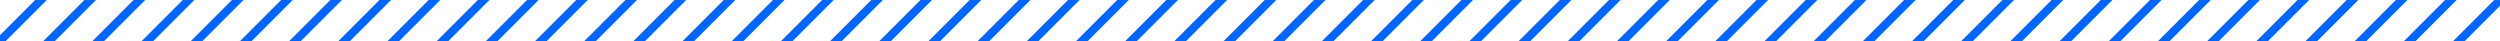 <?xml version="1.0" encoding="UTF-8"?><svg id="Layer_1" xmlns="http://www.w3.org/2000/svg" width="305" height="5" viewBox="0 0 305 5"><defs><style>.cls-1{fill:none;stroke:#06f;stroke-miterlimit:10;}</style></defs><line class="cls-1" x1="313.915" y1="-2.915" x2="303.085" y2="7.915"/><line class="cls-1" x1="307.915" y1="-2.915" x2="297.085" y2="7.915"/><line class="cls-1" x1="301.915" y1="-2.915" x2="291.085" y2="7.915"/><line class="cls-1" x1="295.915" y1="-2.915" x2="285.085" y2="7.915"/><line class="cls-1" x1="289.915" y1="-2.915" x2="279.085" y2="7.915"/><line class="cls-1" x1="283.915" y1="-2.915" x2="273.085" y2="7.915"/><line class="cls-1" x1="277.915" y1="-2.915" x2="267.085" y2="7.915"/><line class="cls-1" x1="271.915" y1="-2.915" x2="261.085" y2="7.915"/><line class="cls-1" x1="265.915" y1="-2.915" x2="255.085" y2="7.915"/><line class="cls-1" x1="259.915" y1="-2.915" x2="249.085" y2="7.915"/><line class="cls-1" x1="253.915" y1="-2.915" x2="243.085" y2="7.915"/><line class="cls-1" x1="247.915" y1="-2.915" x2="237.085" y2="7.915"/><line class="cls-1" x1="241.915" y1="-2.915" x2="231.085" y2="7.915"/><line class="cls-1" x1="235.915" y1="-2.915" x2="225.085" y2="7.915"/><line class="cls-1" x1="229.915" y1="-2.915" x2="219.085" y2="7.915"/><line class="cls-1" x1="223.915" y1="-2.915" x2="213.085" y2="7.915"/><line class="cls-1" x1="217.915" y1="-2.915" x2="207.085" y2="7.915"/><line class="cls-1" x1="211.915" y1="-2.915" x2="201.085" y2="7.915"/><line class="cls-1" x1="205.915" y1="-2.915" x2="195.085" y2="7.915"/><line class="cls-1" x1="199.915" y1="-2.915" x2="189.085" y2="7.915"/><line class="cls-1" x1="193.915" y1="-2.915" x2="183.085" y2="7.915"/><line class="cls-1" x1="187.915" y1="-2.915" x2="177.085" y2="7.915"/><line class="cls-1" x1="181.915" y1="-2.915" x2="171.085" y2="7.915"/><line class="cls-1" x1="175.915" y1="-2.915" x2="165.085" y2="7.915"/><line class="cls-1" x1="169.915" y1="-2.915" x2="159.085" y2="7.915"/><line class="cls-1" x1="163.915" y1="-2.915" x2="153.085" y2="7.915"/><line class="cls-1" x1="157.915" y1="-2.915" x2="147.085" y2="7.915"/><line class="cls-1" x1="151.915" y1="-2.915" x2="141.085" y2="7.915"/><line class="cls-1" x1="145.915" y1="-2.915" x2="135.085" y2="7.915"/><line class="cls-1" x1="139.915" y1="-2.915" x2="129.085" y2="7.915"/><line class="cls-1" x1="133.915" y1="-2.915" x2="123.085" y2="7.915"/><line class="cls-1" x1="127.915" y1="-2.915" x2="117.085" y2="7.915"/><line class="cls-1" x1="121.915" y1="-2.915" x2="111.085" y2="7.915"/><line class="cls-1" x1="115.915" y1="-2.915" x2="105.085" y2="7.915"/><line class="cls-1" x1="109.915" y1="-2.915" x2="99.085" y2="7.915"/><line class="cls-1" x1="103.915" y1="-2.915" x2="93.085" y2="7.915"/><line class="cls-1" x1="97.915" y1="-2.915" x2="87.085" y2="7.915"/><line class="cls-1" x1="91.915" y1="-2.915" x2="81.085" y2="7.915"/><line class="cls-1" x1="85.915" y1="-2.915" x2="75.085" y2="7.915"/><line class="cls-1" x1="79.915" y1="-2.915" x2="69.085" y2="7.915"/><line class="cls-1" x1="73.915" y1="-2.915" x2="63.085" y2="7.915"/><line class="cls-1" x1="67.915" y1="-2.915" x2="57.085" y2="7.915"/><line class="cls-1" x1="61.915" y1="-2.915" x2="51.085" y2="7.915"/><line class="cls-1" x1="55.915" y1="-2.915" x2="45.085" y2="7.915"/><line class="cls-1" x1="49.915" y1="-2.915" x2="39.085" y2="7.915"/><line class="cls-1" x1="43.915" y1="-2.915" x2="33.085" y2="7.915"/><line class="cls-1" x1="37.915" y1="-2.915" x2="27.085" y2="7.915"/><line class="cls-1" x1="31.915" y1="-2.915" x2="21.085" y2="7.915"/><line class="cls-1" x1="25.915" y1="-2.915" x2="15.085" y2="7.915"/><line class="cls-1" x1="19.915" y1="-2.915" x2="9.085" y2="7.915"/><line class="cls-1" x1="13.915" y1="-2.915" x2="3.085" y2="7.915"/><line class="cls-1" x1="7.915" y1="-2.915" x2="-2.915" y2="7.915"/><line class="cls-1" x1="1.915" y1="-2.915" x2="-8.915" y2="7.915"/></svg>